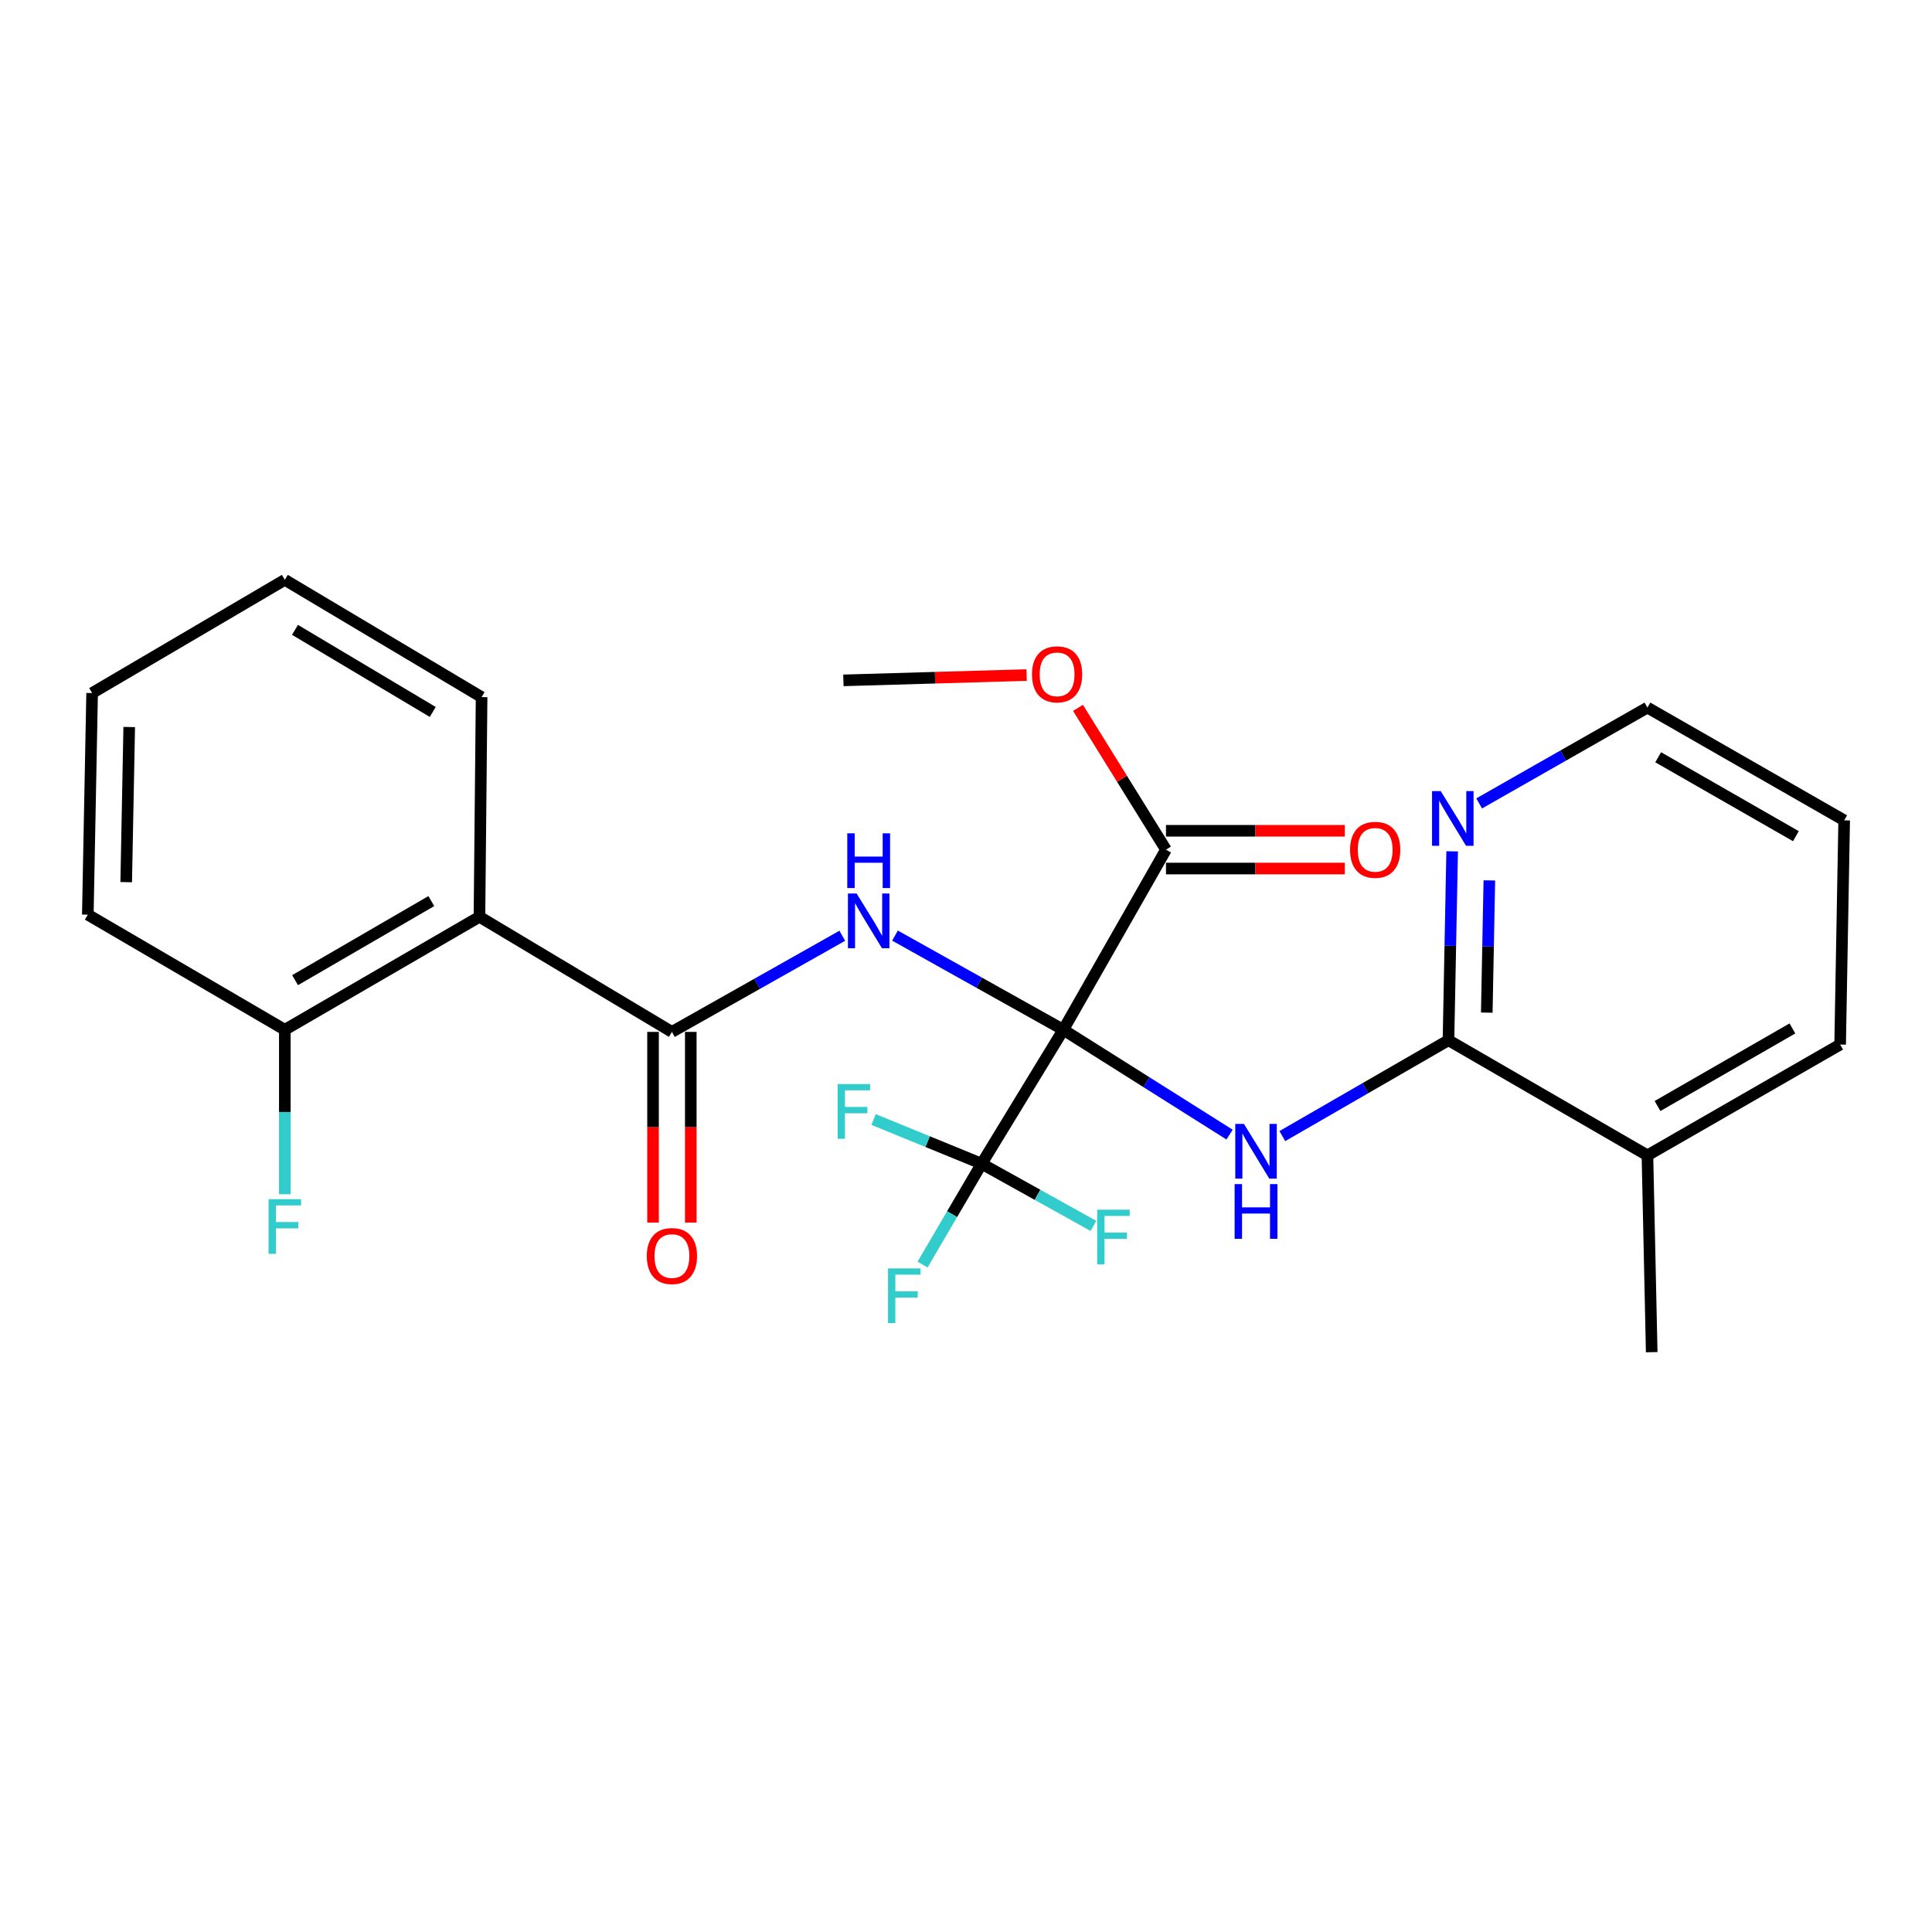 <?xml version='1.0' encoding='iso-8859-1'?>
<svg version='1.1' baseProfile='full'
              xmlns='http://www.w3.org/2000/svg'
                      xmlns:rdkit='http://www.rdkit.org/xml'
                      xmlns:xlink='http://www.w3.org/1999/xlink'
                  xml:space='preserve'
width='1000px' height='1000px' viewBox='0 0 1000 1000'>
<!-- END OF HEADER -->
<rect style='opacity:1.0;fill:#FFFFFF;stroke:none' width='1000' height='1000' x='0' y='0'> </rect>
<path class='bond-0' d='M 550.371,533.002 L 506.813,508.632' style='fill:none;fill-rule:evenodd;stroke:#000000;stroke-width:6px;stroke-linecap:butt;stroke-linejoin:miter;stroke-opacity:1' />
<path class='bond-0' d='M 506.813,508.632 L 463.255,484.262' style='fill:none;fill-rule:evenodd;stroke:#0000FF;stroke-width:6px;stroke-linecap:butt;stroke-linejoin:miter;stroke-opacity:1' />
<path class='bond-1' d='M 550.371,533.002 L 593.399,560.135' style='fill:none;fill-rule:evenodd;stroke:#000000;stroke-width:6px;stroke-linecap:butt;stroke-linejoin:miter;stroke-opacity:1' />
<path class='bond-1' d='M 593.399,560.135 L 636.427,587.269' style='fill:none;fill-rule:evenodd;stroke:#0000FF;stroke-width:6px;stroke-linecap:butt;stroke-linejoin:miter;stroke-opacity:1' />
<path class='bond-2' d='M 550.371,533.002 L 508.098,602.349' style='fill:none;fill-rule:evenodd;stroke:#000000;stroke-width:6px;stroke-linecap:butt;stroke-linejoin:miter;stroke-opacity:1' />
<path class='bond-6' d='M 550.371,533.002 L 603.511,439.783' style='fill:none;fill-rule:evenodd;stroke:#000000;stroke-width:6px;stroke-linecap:butt;stroke-linejoin:miter;stroke-opacity:1' />
<path class='bond-3' d='M 435.965,484.348 L 391.872,509.229' style='fill:none;fill-rule:evenodd;stroke:#0000FF;stroke-width:6px;stroke-linecap:butt;stroke-linejoin:miter;stroke-opacity:1' />
<path class='bond-3' d='M 391.872,509.229 L 347.779,534.109' style='fill:none;fill-rule:evenodd;stroke:#000000;stroke-width:6px;stroke-linecap:butt;stroke-linejoin:miter;stroke-opacity:1' />
<path class='bond-5' d='M 663.73,588.044 L 706.729,563.231' style='fill:none;fill-rule:evenodd;stroke:#0000FF;stroke-width:6px;stroke-linecap:butt;stroke-linejoin:miter;stroke-opacity:1' />
<path class='bond-5' d='M 706.729,563.231 L 749.728,538.419' style='fill:none;fill-rule:evenodd;stroke:#000000;stroke-width:6px;stroke-linecap:butt;stroke-linejoin:miter;stroke-opacity:1' />
<path class='bond-12' d='M 508.098,602.349 L 492.804,628.448' style='fill:none;fill-rule:evenodd;stroke:#000000;stroke-width:6px;stroke-linecap:butt;stroke-linejoin:miter;stroke-opacity:1' />
<path class='bond-12' d='M 492.804,628.448 L 477.51,654.546' style='fill:none;fill-rule:evenodd;stroke:#33CCCC;stroke-width:6px;stroke-linecap:butt;stroke-linejoin:miter;stroke-opacity:1' />
<path class='bond-13' d='M 508.098,602.349 L 537.022,618.435' style='fill:none;fill-rule:evenodd;stroke:#000000;stroke-width:6px;stroke-linecap:butt;stroke-linejoin:miter;stroke-opacity:1' />
<path class='bond-13' d='M 537.022,618.435 L 565.945,634.522' style='fill:none;fill-rule:evenodd;stroke:#33CCCC;stroke-width:6px;stroke-linecap:butt;stroke-linejoin:miter;stroke-opacity:1' />
<path class='bond-14' d='M 508.098,602.349 L 480.135,590.901' style='fill:none;fill-rule:evenodd;stroke:#000000;stroke-width:6px;stroke-linecap:butt;stroke-linejoin:miter;stroke-opacity:1' />
<path class='bond-14' d='M 480.135,590.901 L 452.171,579.453' style='fill:none;fill-rule:evenodd;stroke:#33CCCC;stroke-width:6px;stroke-linecap:butt;stroke-linejoin:miter;stroke-opacity:1' />
<path class='bond-4' d='M 347.779,534.109 L 248.166,474.532' style='fill:none;fill-rule:evenodd;stroke:#000000;stroke-width:6px;stroke-linecap:butt;stroke-linejoin:miter;stroke-opacity:1' />
<path class='bond-9' d='M 338.009,534.109 L 338.009,583.465' style='fill:none;fill-rule:evenodd;stroke:#000000;stroke-width:6px;stroke-linecap:butt;stroke-linejoin:miter;stroke-opacity:1' />
<path class='bond-9' d='M 338.009,583.465 L 338.009,632.821' style='fill:none;fill-rule:evenodd;stroke:#FF0000;stroke-width:6px;stroke-linecap:butt;stroke-linejoin:miter;stroke-opacity:1' />
<path class='bond-9' d='M 357.549,534.109 L 357.549,583.465' style='fill:none;fill-rule:evenodd;stroke:#000000;stroke-width:6px;stroke-linecap:butt;stroke-linejoin:miter;stroke-opacity:1' />
<path class='bond-9' d='M 357.549,583.465 L 357.549,632.821' style='fill:none;fill-rule:evenodd;stroke:#FF0000;stroke-width:6px;stroke-linecap:butt;stroke-linejoin:miter;stroke-opacity:1' />
<path class='bond-8' d='M 248.166,474.532 L 147.424,533.002' style='fill:none;fill-rule:evenodd;stroke:#000000;stroke-width:6px;stroke-linecap:butt;stroke-linejoin:miter;stroke-opacity:1' />
<path class='bond-8' d='M 223.246,466.402 L 152.726,507.331' style='fill:none;fill-rule:evenodd;stroke:#000000;stroke-width:6px;stroke-linecap:butt;stroke-linejoin:miter;stroke-opacity:1' />
<path class='bond-17' d='M 248.166,474.532 L 249.273,360.828' style='fill:none;fill-rule:evenodd;stroke:#000000;stroke-width:6px;stroke-linecap:butt;stroke-linejoin:miter;stroke-opacity:1' />
<path class='bond-7' d='M 749.728,538.419 L 750.68,489.534' style='fill:none;fill-rule:evenodd;stroke:#000000;stroke-width:6px;stroke-linecap:butt;stroke-linejoin:miter;stroke-opacity:1' />
<path class='bond-7' d='M 750.68,489.534 L 751.633,440.649' style='fill:none;fill-rule:evenodd;stroke:#0000FF;stroke-width:6px;stroke-linecap:butt;stroke-linejoin:miter;stroke-opacity:1' />
<path class='bond-7' d='M 769.551,524.134 L 770.217,489.914' style='fill:none;fill-rule:evenodd;stroke:#000000;stroke-width:6px;stroke-linecap:butt;stroke-linejoin:miter;stroke-opacity:1' />
<path class='bond-7' d='M 770.217,489.914 L 770.884,455.695' style='fill:none;fill-rule:evenodd;stroke:#0000FF;stroke-width:6px;stroke-linecap:butt;stroke-linejoin:miter;stroke-opacity:1' />
<path class='bond-11' d='M 749.728,538.419 L 852.707,598.018' style='fill:none;fill-rule:evenodd;stroke:#000000;stroke-width:6px;stroke-linecap:butt;stroke-linejoin:miter;stroke-opacity:1' />
<path class='bond-10' d='M 603.511,449.553 L 649.795,449.553' style='fill:none;fill-rule:evenodd;stroke:#000000;stroke-width:6px;stroke-linecap:butt;stroke-linejoin:miter;stroke-opacity:1' />
<path class='bond-10' d='M 649.795,449.553 L 696.08,449.553' style='fill:none;fill-rule:evenodd;stroke:#FF0000;stroke-width:6px;stroke-linecap:butt;stroke-linejoin:miter;stroke-opacity:1' />
<path class='bond-10' d='M 603.511,430.012 L 649.795,430.012' style='fill:none;fill-rule:evenodd;stroke:#000000;stroke-width:6px;stroke-linecap:butt;stroke-linejoin:miter;stroke-opacity:1' />
<path class='bond-10' d='M 649.795,430.012 L 696.08,430.012' style='fill:none;fill-rule:evenodd;stroke:#FF0000;stroke-width:6px;stroke-linecap:butt;stroke-linejoin:miter;stroke-opacity:1' />
<path class='bond-15' d='M 603.511,439.783 L 580.737,403.083' style='fill:none;fill-rule:evenodd;stroke:#000000;stroke-width:6px;stroke-linecap:butt;stroke-linejoin:miter;stroke-opacity:1' />
<path class='bond-15' d='M 580.737,403.083 L 557.964,366.384' style='fill:none;fill-rule:evenodd;stroke:#FF0000;stroke-width:6px;stroke-linecap:butt;stroke-linejoin:miter;stroke-opacity:1' />
<path class='bond-18' d='M 765.603,415.851 L 809.155,391.048' style='fill:none;fill-rule:evenodd;stroke:#0000FF;stroke-width:6px;stroke-linecap:butt;stroke-linejoin:miter;stroke-opacity:1' />
<path class='bond-18' d='M 809.155,391.048 L 852.707,366.245' style='fill:none;fill-rule:evenodd;stroke:#000000;stroke-width:6px;stroke-linecap:butt;stroke-linejoin:miter;stroke-opacity:1' />
<path class='bond-16' d='M 147.424,533.002 L 147.424,575.568' style='fill:none;fill-rule:evenodd;stroke:#000000;stroke-width:6px;stroke-linecap:butt;stroke-linejoin:miter;stroke-opacity:1' />
<path class='bond-16' d='M 147.424,575.568 L 147.424,618.135' style='fill:none;fill-rule:evenodd;stroke:#33CCCC;stroke-width:6px;stroke-linecap:butt;stroke-linejoin:miter;stroke-opacity:1' />
<path class='bond-19' d='M 147.424,533.002 L 45.455,473.425' style='fill:none;fill-rule:evenodd;stroke:#000000;stroke-width:6px;stroke-linecap:butt;stroke-linejoin:miter;stroke-opacity:1' />
<path class='bond-20' d='M 852.707,598.018 L 854.921,699.878' style='fill:none;fill-rule:evenodd;stroke:#000000;stroke-width:6px;stroke-linecap:butt;stroke-linejoin:miter;stroke-opacity:1' />
<path class='bond-21' d='M 852.707,598.018 L 952.45,540.655' style='fill:none;fill-rule:evenodd;stroke:#000000;stroke-width:6px;stroke-linecap:butt;stroke-linejoin:miter;stroke-opacity:1' />
<path class='bond-21' d='M 857.927,572.474 L 927.747,532.32' style='fill:none;fill-rule:evenodd;stroke:#000000;stroke-width:6px;stroke-linecap:butt;stroke-linejoin:miter;stroke-opacity:1' />
<path class='bond-22' d='M 531.381,349.408 L 483.959,350.781' style='fill:none;fill-rule:evenodd;stroke:#FF0000;stroke-width:6px;stroke-linecap:butt;stroke-linejoin:miter;stroke-opacity:1' />
<path class='bond-22' d='M 483.959,350.781 L 436.537,352.154' style='fill:none;fill-rule:evenodd;stroke:#000000;stroke-width:6px;stroke-linecap:butt;stroke-linejoin:miter;stroke-opacity:1' />
<path class='bond-23' d='M 249.273,360.828 L 147.424,300.122' style='fill:none;fill-rule:evenodd;stroke:#000000;stroke-width:6px;stroke-linecap:butt;stroke-linejoin:miter;stroke-opacity:1' />
<path class='bond-23' d='M 223.991,368.507 L 152.696,326.013' style='fill:none;fill-rule:evenodd;stroke:#000000;stroke-width:6px;stroke-linecap:butt;stroke-linejoin:miter;stroke-opacity:1' />
<path class='bond-26' d='M 852.707,366.245 L 954.545,424.606' style='fill:none;fill-rule:evenodd;stroke:#000000;stroke-width:6px;stroke-linecap:butt;stroke-linejoin:miter;stroke-opacity:1' />
<path class='bond-26' d='M 858.267,391.953 L 929.554,432.806' style='fill:none;fill-rule:evenodd;stroke:#000000;stroke-width:6px;stroke-linecap:butt;stroke-linejoin:miter;stroke-opacity:1' />
<path class='bond-27' d='M 45.455,473.425 L 47.68,358.722' style='fill:none;fill-rule:evenodd;stroke:#000000;stroke-width:6px;stroke-linecap:butt;stroke-linejoin:miter;stroke-opacity:1' />
<path class='bond-27' d='M 65.325,456.598 L 66.883,376.306' style='fill:none;fill-rule:evenodd;stroke:#000000;stroke-width:6px;stroke-linecap:butt;stroke-linejoin:miter;stroke-opacity:1' />
<path class='bond-24' d='M 952.45,540.655 L 954.545,424.606' style='fill:none;fill-rule:evenodd;stroke:#000000;stroke-width:6px;stroke-linecap:butt;stroke-linejoin:miter;stroke-opacity:1' />
<path class='bond-25' d='M 147.424,300.122 L 47.68,358.722' style='fill:none;fill-rule:evenodd;stroke:#000000;stroke-width:6px;stroke-linecap:butt;stroke-linejoin:miter;stroke-opacity:1' />
<path  class='atom-1' d='M 443.369 462.478
L 452.649 477.478
Q 453.569 478.958, 455.049 481.638
Q 456.529 484.318, 456.609 484.478
L 456.609 462.478
L 460.369 462.478
L 460.369 490.798
L 456.489 490.798
L 446.529 474.398
Q 445.369 472.478, 444.129 470.278
Q 442.929 468.078, 442.569 467.398
L 442.569 490.798
L 438.889 490.798
L 438.889 462.478
L 443.369 462.478
' fill='#0000FF'/>
<path  class='atom-1' d='M 438.549 431.326
L 442.389 431.326
L 442.389 443.366
L 456.869 443.366
L 456.869 431.326
L 460.709 431.326
L 460.709 459.646
L 456.869 459.646
L 456.869 446.566
L 442.389 446.566
L 442.389 459.646
L 438.549 459.646
L 438.549 431.326
' fill='#0000FF'/>
<path  class='atom-2' d='M 643.855 581.741
L 653.135 596.741
Q 654.055 598.221, 655.535 600.901
Q 657.015 603.581, 657.095 603.741
L 657.095 581.741
L 660.855 581.741
L 660.855 610.061
L 656.975 610.061
L 647.015 593.661
Q 645.855 591.741, 644.615 589.541
Q 643.415 587.341, 643.055 586.661
L 643.055 610.061
L 639.375 610.061
L 639.375 581.741
L 643.855 581.741
' fill='#0000FF'/>
<path  class='atom-2' d='M 639.035 612.893
L 642.875 612.893
L 642.875 624.933
L 657.355 624.933
L 657.355 612.893
L 661.195 612.893
L 661.195 641.213
L 657.355 641.213
L 657.355 628.133
L 642.875 628.133
L 642.875 641.213
L 639.035 641.213
L 639.035 612.893
' fill='#0000FF'/>
<path  class='atom-8' d='M 745.704 409.458
L 754.984 424.458
Q 755.904 425.938, 757.384 428.618
Q 758.864 431.298, 758.944 431.458
L 758.944 409.458
L 762.704 409.458
L 762.704 437.778
L 758.824 437.778
L 748.864 421.378
Q 747.704 419.458, 746.464 417.258
Q 745.264 415.058, 744.904 414.378
L 744.904 437.778
L 741.224 437.778
L 741.224 409.458
L 745.704 409.458
' fill='#0000FF'/>
<path  class='atom-10' d='M 334.779 650.119
Q 334.779 643.319, 338.139 639.519
Q 341.499 635.719, 347.779 635.719
Q 354.059 635.719, 357.419 639.519
Q 360.779 643.319, 360.779 650.119
Q 360.779 656.999, 357.379 660.919
Q 353.979 664.799, 347.779 664.799
Q 341.539 664.799, 338.139 660.919
Q 334.779 657.039, 334.779 650.119
M 347.779 661.599
Q 352.099 661.599, 354.419 658.719
Q 356.779 655.799, 356.779 650.119
Q 356.779 644.559, 354.419 641.759
Q 352.099 638.919, 347.779 638.919
Q 343.459 638.919, 341.099 641.719
Q 338.779 644.519, 338.779 650.119
Q 338.779 655.839, 341.099 658.719
Q 343.459 661.599, 347.779 661.599
' fill='#FF0000'/>
<path  class='atom-11' d='M 698.787 439.863
Q 698.787 433.063, 702.147 429.263
Q 705.507 425.463, 711.787 425.463
Q 718.067 425.463, 721.427 429.263
Q 724.787 433.063, 724.787 439.863
Q 724.787 446.743, 721.387 450.663
Q 717.987 454.543, 711.787 454.543
Q 705.547 454.543, 702.147 450.663
Q 698.787 446.783, 698.787 439.863
M 711.787 451.343
Q 716.107 451.343, 718.427 448.463
Q 720.787 445.543, 720.787 439.863
Q 720.787 434.303, 718.427 431.503
Q 716.107 428.663, 711.787 428.663
Q 707.467 428.663, 705.107 431.463
Q 702.787 434.263, 702.787 439.863
Q 702.787 445.583, 705.107 448.463
Q 707.467 451.343, 711.787 451.343
' fill='#FF0000'/>
<path  class='atom-13' d='M 459.631 656.527
L 476.471 656.527
L 476.471 659.767
L 463.431 659.767
L 463.431 668.367
L 475.031 668.367
L 475.031 671.647
L 463.431 671.647
L 463.431 684.847
L 459.631 684.847
L 459.631 656.527
' fill='#33CCCC'/>
<path  class='atom-14' d='M 567.897 626.13
L 584.737 626.13
L 584.737 629.37
L 571.697 629.37
L 571.697 637.97
L 583.297 637.97
L 583.297 641.25
L 571.697 641.25
L 571.697 654.45
L 567.897 654.45
L 567.897 626.13
' fill='#33CCCC'/>
<path  class='atom-15' d='M 433.545 561.114
L 450.385 561.114
L 450.385 564.354
L 437.345 564.354
L 437.345 572.954
L 448.945 572.954
L 448.945 576.234
L 437.345 576.234
L 437.345 589.434
L 433.545 589.434
L 433.545 561.114
' fill='#33CCCC'/>
<path  class='atom-16' d='M 534.147 349.032
Q 534.147 342.232, 537.507 338.432
Q 540.867 334.632, 547.147 334.632
Q 553.427 334.632, 556.787 338.432
Q 560.147 342.232, 560.147 349.032
Q 560.147 355.912, 556.747 359.832
Q 553.347 363.712, 547.147 363.712
Q 540.907 363.712, 537.507 359.832
Q 534.147 355.952, 534.147 349.032
M 547.147 360.512
Q 551.467 360.512, 553.787 357.632
Q 556.147 354.712, 556.147 349.032
Q 556.147 343.472, 553.787 340.672
Q 551.467 337.832, 547.147 337.832
Q 542.827 337.832, 540.467 340.632
Q 538.147 343.432, 538.147 349.032
Q 538.147 354.752, 540.467 357.632
Q 542.827 360.512, 547.147 360.512
' fill='#FF0000'/>
<path  class='atom-17' d='M 139.004 620.681
L 155.844 620.681
L 155.844 623.921
L 142.804 623.921
L 142.804 632.521
L 154.404 632.521
L 154.404 635.801
L 142.804 635.801
L 142.804 649.001
L 139.004 649.001
L 139.004 620.681
' fill='#33CCCC'/>
</svg>

